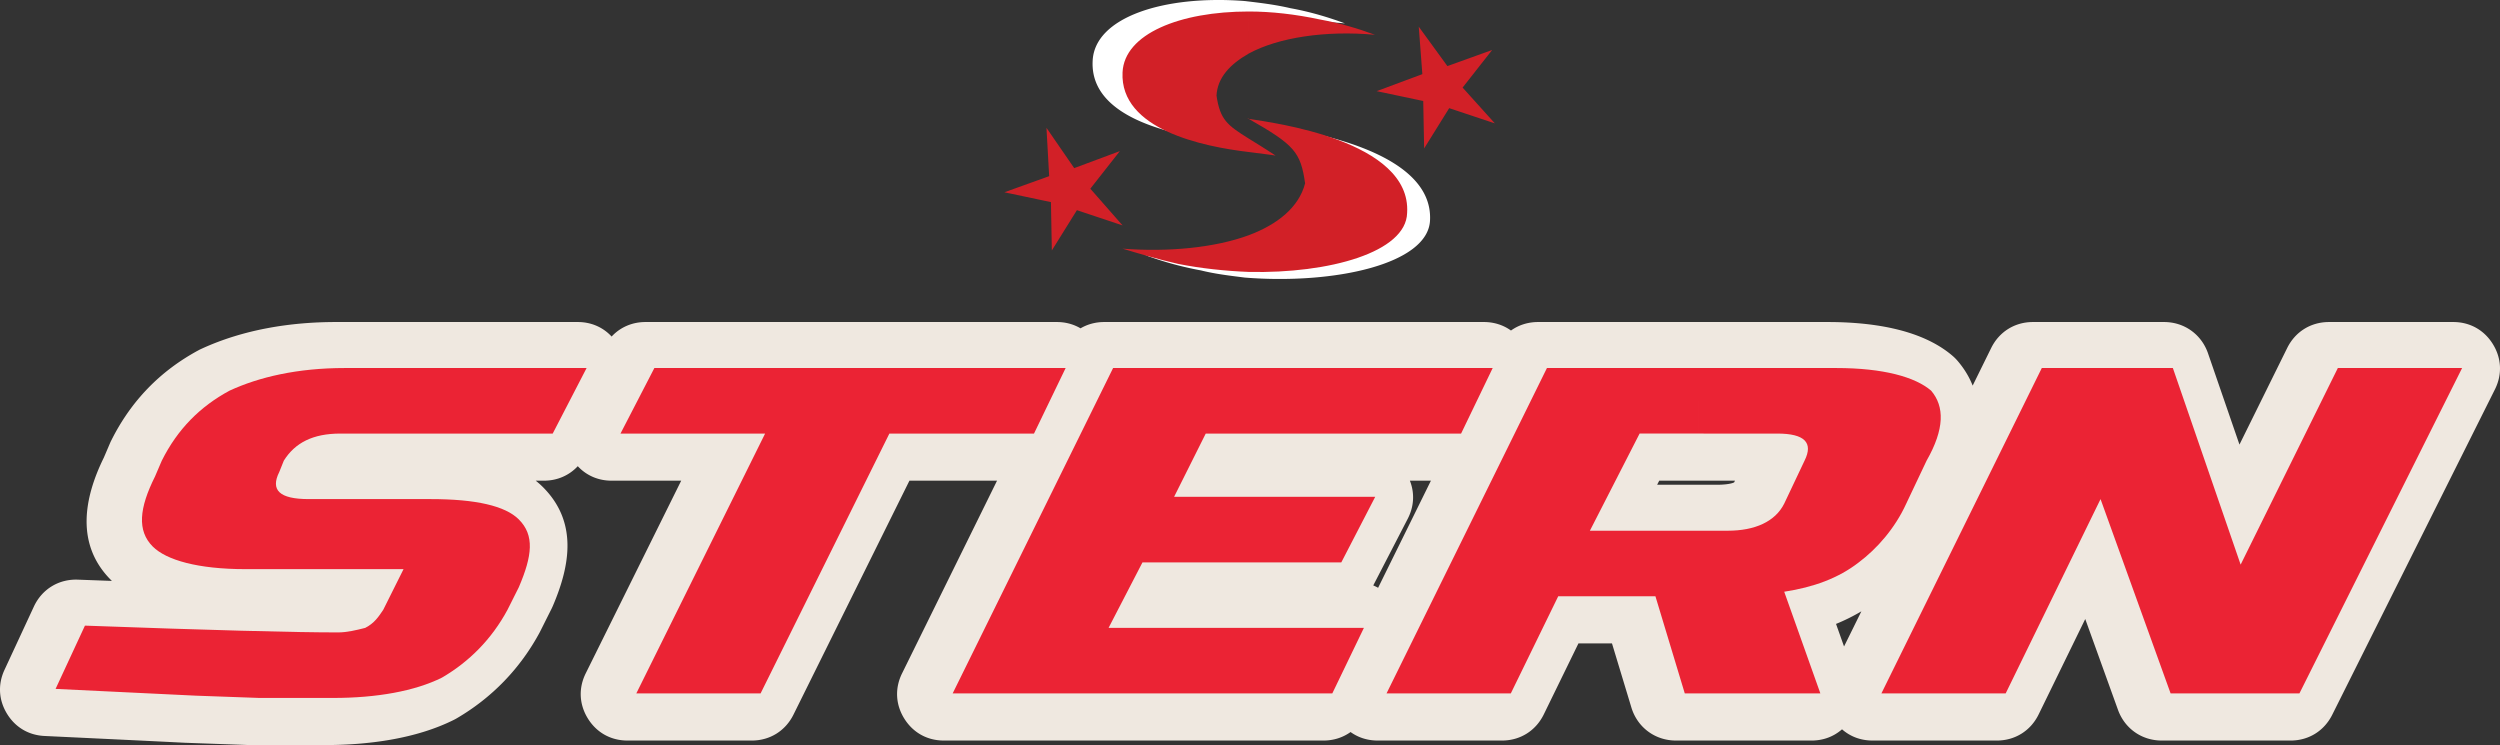 <svg xmlns="http://www.w3.org/2000/svg" width="652.129" height="194.353" fill="none"><rect width="100%" height="100%" fill="#333333" stroke="none"/><path fill="#EFE8E0" d="m514.573 100.586 4.832-9.809C521.5 86.525 525.564 84 530.304 84h34.183c5.278 0 9.766 3.2 11.485 8.188l8.195 23.781 12.458-25.205c2.104-4.246 6.16-6.764 10.896-6.764h32.416c4.332 0 8.058 2.076 10.335 5.762 2.275 3.684 2.469 7.942.531 11.818l-42.44 84.878c-2.112 4.218-6.148 6.716-10.864 6.716l-33.6-.002c-5.214 0-9.655-3.118-11.424-8.026l-8.534-23.674-12.156 24.885c-2.089 4.271-6.156 6.817-10.91 6.817l-32.427-.002c-3.056 0-5.8-1.031-7.953-2.932-2.171 1.912-4.903 2.934-7.958 2.934l-35.368-.002c-5.436 0-10.049-3.423-11.622-8.631l-5.059-16.715h-8.744l-9.045 18.528c-2.09 4.274-6.156 6.82-10.912 6.82l-32.418-.002c-2.652 0-5.066-.772-7.07-2.219-2 1.433-4.431 2.221-7.074 2.221l-99.032-.002c-4.317 0-8.03-2.062-10.31-5.73-2.283-3.669-2.492-7.91-.582-11.786l24.779-50.267h-22.853l-30.252 61.032c-2.102 4.236-6.151 6.753-10.882 6.753l-32.421-.002c-4.325 0-8.039-2.066-10.319-5.74-2.282-3.678-2.481-7.924-.56-11.799l24.9-50.244h-18.148c-3.484 0-6.572-1.343-8.83-3.783-2.248 2.419-5.358 3.783-8.846 3.783h-2.122a22.488 22.488 0 0 1 1.869 1.663c9.057 9.06 7.172 20.32 2.577 31.053-.106.233-.192.431-.306.659l-2.951 5.889-.164.321c-5.064 9.404-12.444 17.043-21.671 22.422-.241.136-.438.246-.682.368-10.058 5.03-22.596 6.589-33.727 6.589l-19.452-.001c-.16 0-.283-.002-.435-.007l-16.508-.592-.166-.007c-12.174-.609-24.348-1.184-36.52-1.765-4.166-.2-7.653-2.279-9.813-5.845-2.16-3.568-2.38-7.622-.625-11.403l7.661-16.505c2.104-4.531 6.471-7.206 11.46-7.024 2.959.108 5.923.218 8.892.33l-.236-.233c-9.244-9.243-7.097-21.309-1.852-31.959l1.63-3.817c.103-.228.193-.42.304-.641 5.133-10.264 12.705-18.11 22.788-23.538.223-.124.429-.22.667-.33C63.407 85.973 75.679 84 87.641 84h63.064c3.483 0 6.58 1.345 8.839 3.788 2.24-2.424 5.36-3.788 8.848-3.788h107.273c2.271 0 4.378.57 6.194 1.645 1.814-1.068 3.925-1.645 6.189-1.645h99.015c2.652 0 5.074.776 7.078 2.221 1.992-1.435 4.431-2.221 7.078-2.221h75.445c10.723 0 24.192 1.562 32.661 8.818.492.427.898.824 1.324 1.324 1.756 2.054 3.047 4.216 3.924 6.444Zm-29.028 58.878a49.743 49.743 0 0 1-6.612 3.286l2.088 5.883Zm-112.288-34.075h-5.485c1.271 3.224 1.097 6.723-.563 9.933l-8.84 17.096-.153.291c.431.18.857.387 1.267.619Zm79.1.436.207-.436h-19.751l-.541 1.052h16.101c.85 0 3.075-.127 3.991-.615Z"/><path fill="#EB2334" d="M22.157 163.196c32.418 1.179 54.236 1.772 66.022 1.772 2.358-.001 4.717-.59 7.075-1.178 2.354-1.18 3.535-2.947 4.713-4.719l5.299-10.609H64.01c-12.38 0-20.624-2.358-24.162-5.895-4.128-4.128-3.537-10.017.587-18.272l1.768-4.127c4.125-8.248 10.02-14.145 17.683-18.27C67.549 98.36 77.57 96 89.95 96h63.065l-8.841 17.098H88.768c-7.078 0-11.786 2.354-14.736 7.072l-1.182 2.944c-2.357 4.718.003 7.077 7.666 7.077h31.828c11.786 0 19.455 1.767 22.992 5.304 4.124 4.125 3.534 9.431 0 17.685l-2.954 5.89c-4.127 7.664-10.012 13.561-17.088 17.686-7.076 3.538-17.094 5.306-28.295 5.306l-19.45-.003-16.505-.592c-11.793-.585-24.165-1.172-36.544-1.765l7.658-16.506Zm176.241 17.686H165.98l33.599-67.784h-37.724L170.694 96h107.281l-8.253 17.098h-37.726Zm149.132 0h-99.028L290.354 96h99.018l-8.244 17.098h-66.61l-8.252 16.5h52.462l-8.842 17.097h-51.867l-8.847 17.093h66.602ZM443.018 96h35.954c12.379 0 20.631 2.36 24.76 5.898 3.531 4.124 3.535 10.022-1.18 18.272l-5.305 11.2c-2.951 6.484-7.663 11.789-12.379 15.328-5.308 4.124-11.788 6.482-19.452 7.657l9.431 26.527h-31.829v-42.443h7.665c7.069 0 12.376-2.356 14.733-7.069l5.304-11.202c2.356-4.716.003-7.069-7.069-7.069l-20.633-.001Zm-39.496 0-41.844 84.882h32.418l12.371-25.348h25.353l7.659 25.348h3.539v-42.443h-28.292l12.968-25.341h15.324V96Zm196.285 84.882h-33.6l-18.276-50.691-24.749 50.691h-32.418L532.608 96h34.187l17.68 51.284L609.83 96h32.416Z"/><path fill="#FFF" d="M336.608 2.137C332.64 1.205 328.67.738 324.702.27l-.002 7.938c7.47-2.102 16.577-3.036 26.148-2.102-4.436-1.634-9.106-3.034-14.24-3.969ZM324.7 72.404v-7.237c10.974-2.569 19.378-7.47 21.713-15.407-1.168-8.17-2.801-10.038-14.941-17.042 5.369.935 42.486 5.604 41.553 24.746-.467 11.439-24.979 16.808-48.323 14.941Zm0-72.134.002 7.938c-8.637 2.801-14.709 7.47-14.94 13.773 1.167 8.17 3.735 7.937 14.94 15.641-5.602-.934-40.618-2.802-39.684-21.712C285.485 4.472 303.693-1.363 324.7.27Zm0 64.897h.002c-7.704 1.867-16.808 2.334-25.91 1.4a87.299 87.299 0 0 0 14.472 3.969c3.734.934 7.704 1.401 11.436 1.868Z"/><path fill="#D22027" d="M344.407 5.102C337.871 3.7 331.569 3 325.732 3l-.001 10.972c7.704-4.202 20.078-6.07 32.917-4.901-4.436-1.636-9.104-3.035-14.24-3.97h-.001ZM325.731 39.65c3.268.466 5.838.701 7.005.934-2.801-1.866-5.136-3.268-7.004-4.436Zm0 31.281v-9.57c7.47-2.802 13.074-7.237 14.708-13.54-1.166-8.171-2.8-10.037-14.707-16.809 6.071.935 42.487 5.603 41.32 24.512-.233 10.271-20.309 15.874-41.32 15.407Zm0-67.93.001 10.971c-4.901 2.802-8.171 6.304-8.403 10.972.934 6.303 2.799 7.704 8.402 11.204l.001 3.503c-11.905-1.4-33.617-5.836-32.915-20.777C293.284 8.836 307.757 3 325.731 3Zm0 28.011-.232-.232c0 .232 0 .232.232.232Zm0 30.35h.001c-8.871 3.266-21.012 4.433-32.915 3.501 4.668 1.4 9.336 2.8 14.472 3.967 5.838 1.169 12.374 1.868 18.442 2.101v-9.57Zm-44.819-6.538 11.904 3.97-8.404-9.572 7.703-9.804-11.904 4.436-7.239-10.506.703 12.606L262 50.155l12.141 2.568.232 12.605Zm97.111-26.612 11.906 3.968-8.406-9.337 7.705-9.805-11.672 4.202-7.471-10.272.935 12.372-11.907 4.435 12.139 2.568.235 12.375Z"/></svg>